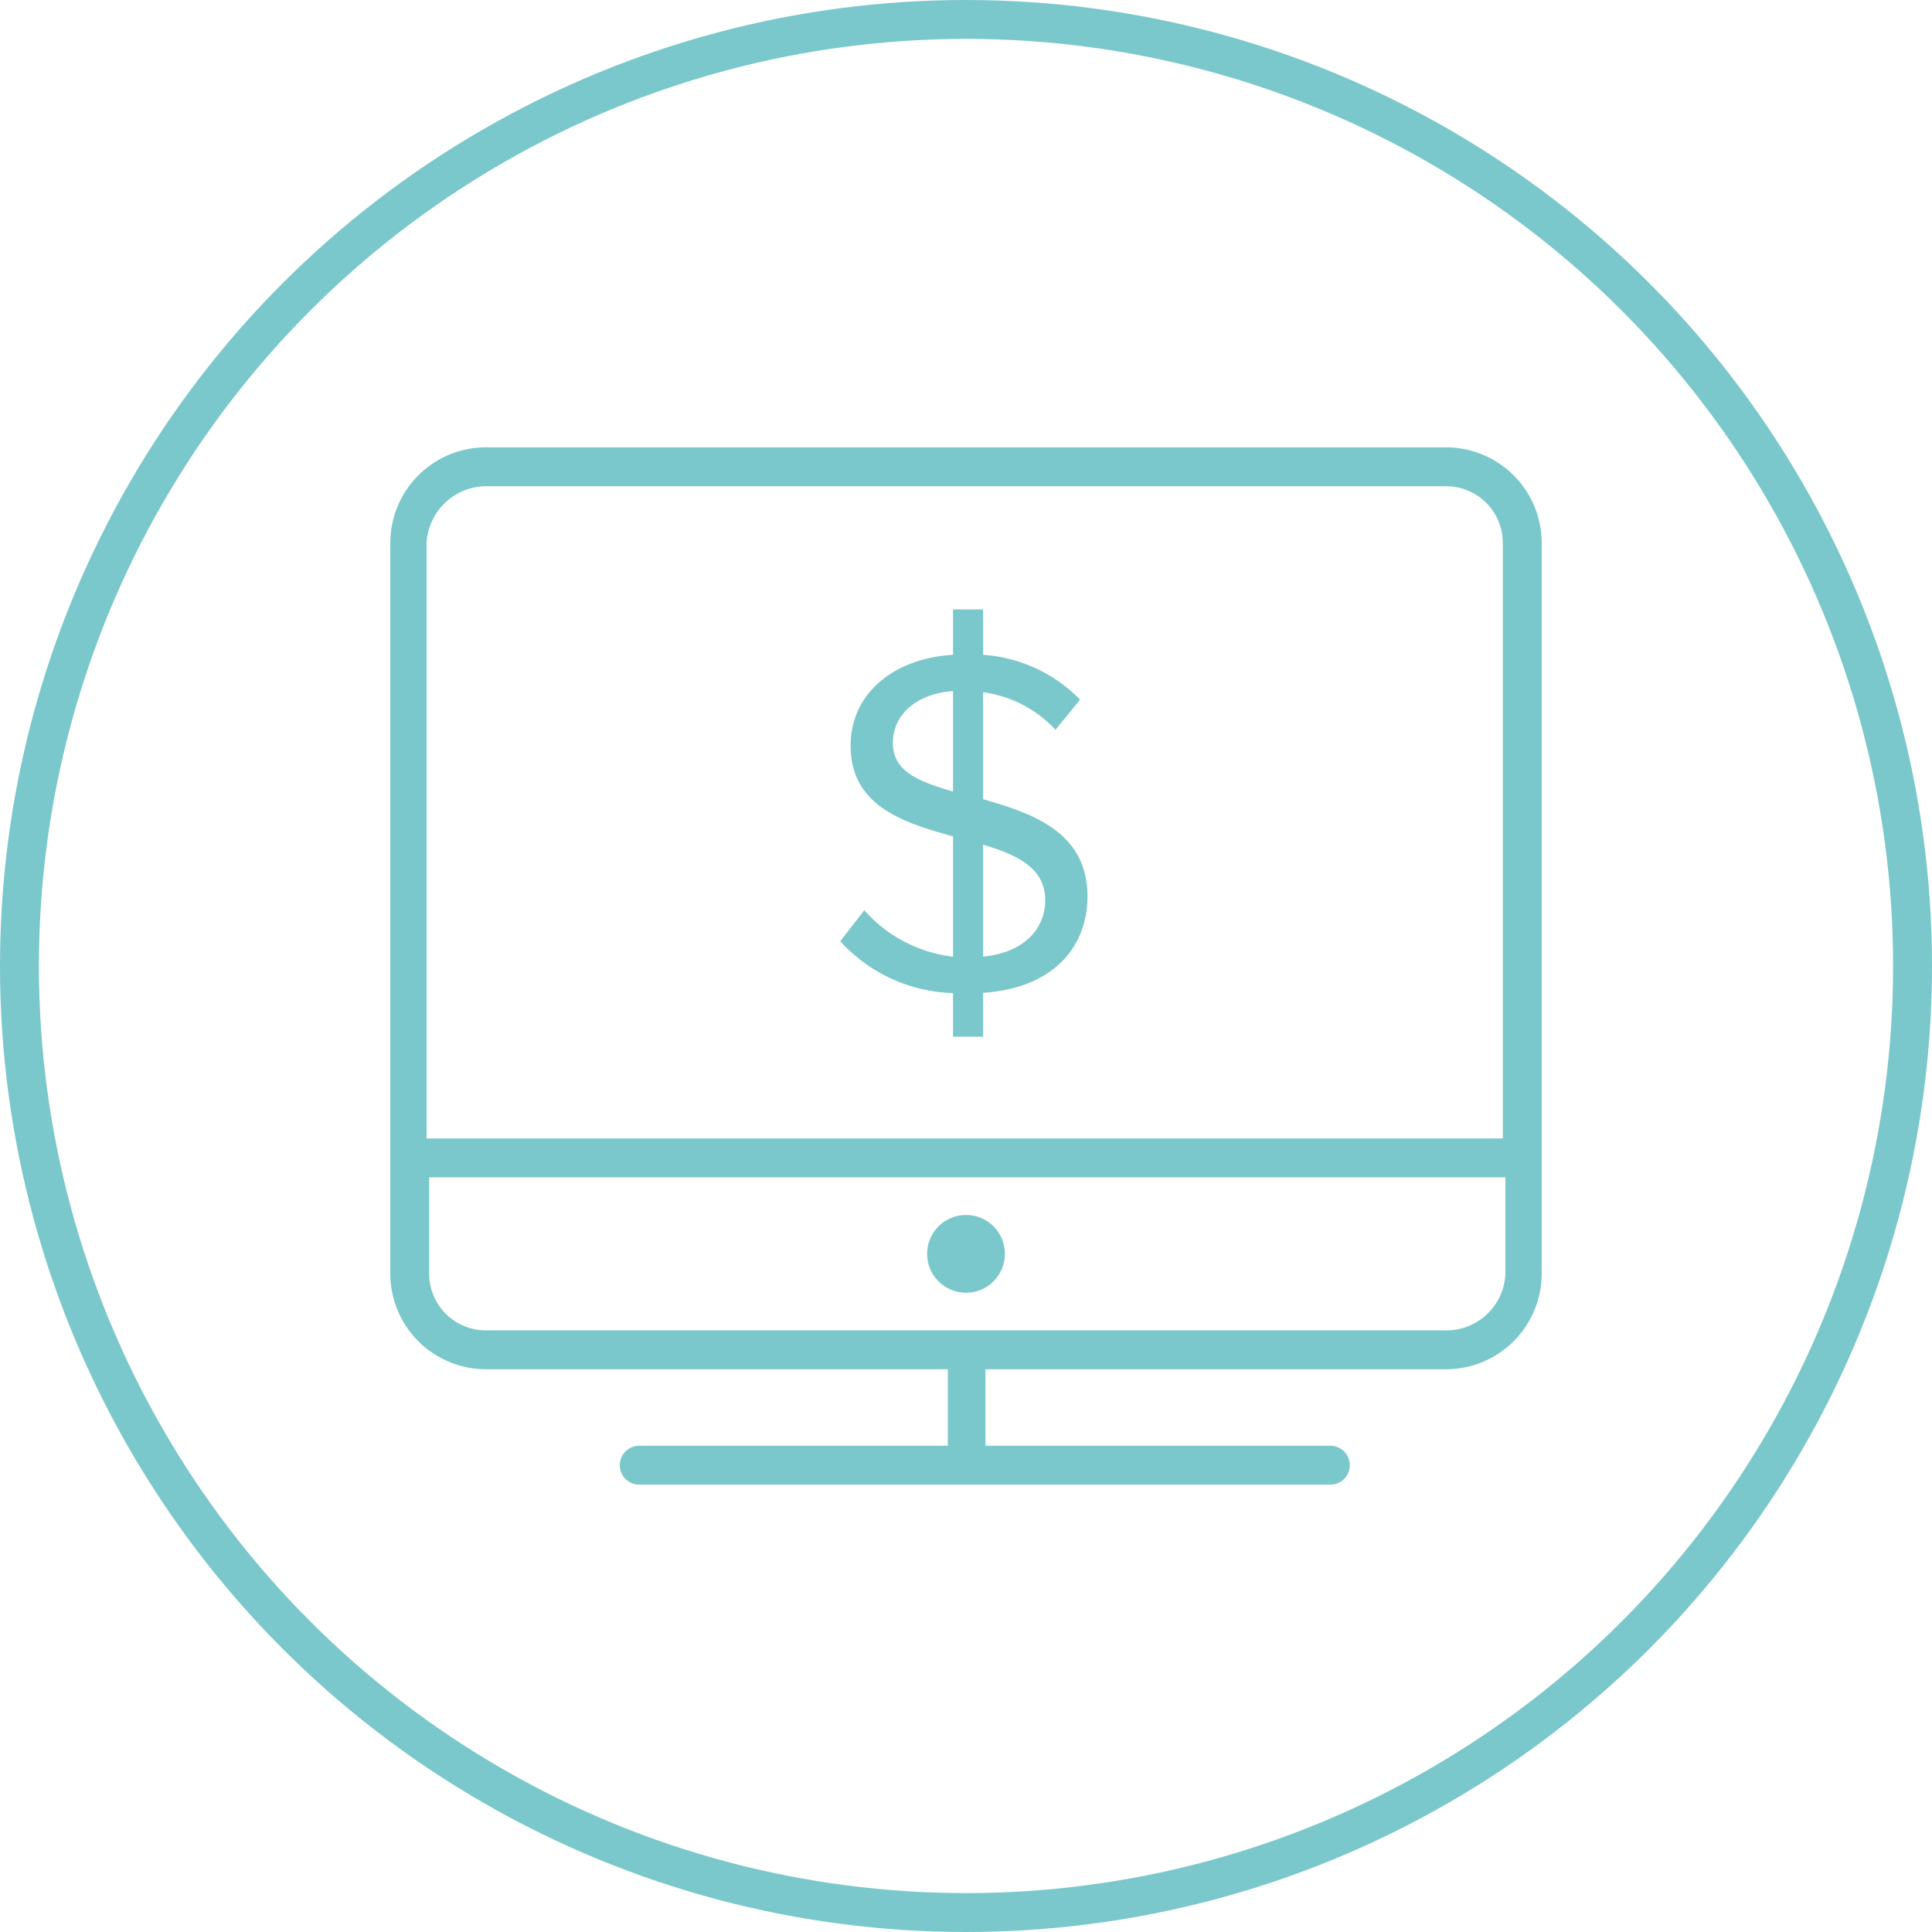 <svg id="4cabb6b3-4afe-4c01-a420-36f30f4d1619" data-name="Layer 1" xmlns="http://www.w3.org/2000/svg" viewBox="0 0 149 149"><defs><style>.\39 d00c326-2c19-487e-9ab5-9830a39108bf{fill:none;stroke:#7ac8cb;stroke-miterlimit:10;stroke-width:3px;}.d64e6eac-abd8-4430-9336-41e24bc22a1c{isolation:isolate;}.\34 50ba295-8ca4-4469-b9cb-62f410fe6c8a{fill:#7ac8cb;}</style></defs><title>computer-money</title><circle class="9d00c326-2c19-487e-9ab5-9830a39108bf" cx="74.5" cy="74.5" r="73"/><g class="d64e6eac-abd8-4430-9336-41e24bc22a1c"><path class="450ba295-8ca4-4469-b9cb-62f410fe6c8a" d="M74,77.09a12.24,12.24,0,0,1-8.7-4l1.86-2.39A10.75,10.75,0,0,0,74,74.28V65c-3.88-1.06-7.9-2.36-7.9-7,0-4,3.31-6.73,7.9-7v-3.5h2.32V51a11.55,11.55,0,0,1,7.48,3.46l-1.9,2.32a9.3,9.3,0,0,0-5.58-2.89v8.25c3.91,1.1,8.05,2.58,8.05,7.52,0,3.46-2.2,7-8.05,7.41v3.38H74V77.09Zm0-15.54V53.8c-2.74.19-4.64,1.75-4.64,4S71.45,60.79,74,61.55Zm2.32,4.1v8.63c3.61-.38,4.79-2.55,4.79-4.33C81.13,67.47,79,66.45,76.35,65.65Z" transform="translate(-0.5 -0.5)"/></g><g id="4b6f5b3d-5581-4abb-bac8-46fae99e8823" data-name="Layer 1"><path class="450ba295-8ca4-4469-b9cb-62f410fe6c8a" d="M38,106.1H73.6V112H49.8a1.5,1.5,0,0,0,0,3h53.3a1.5,1.5,0,0,0,0-3H76.5v-5.9H112a7.38,7.38,0,0,0,7.4-7.4V42.4A7.38,7.38,0,0,0,112,35H38a7.38,7.38,0,0,0-7.4,7.4V98.7A7.38,7.38,0,0,0,38,106.1Zm74-3H38a4.37,4.37,0,0,1-4.4-4.4V91.3h83v7.4A4.55,4.55,0,0,1,112,103.1ZM38,38h74a4.37,4.37,0,0,1,4.4,4.4V88.3h-83V42.4A4.62,4.62,0,0,1,38,38Z" transform="translate(-0.5 -0.5)"/><circle class="450ba295-8ca4-4469-b9cb-62f410fe6c8a" cx="74.5" cy="96.7" r="3"/></g></svg>